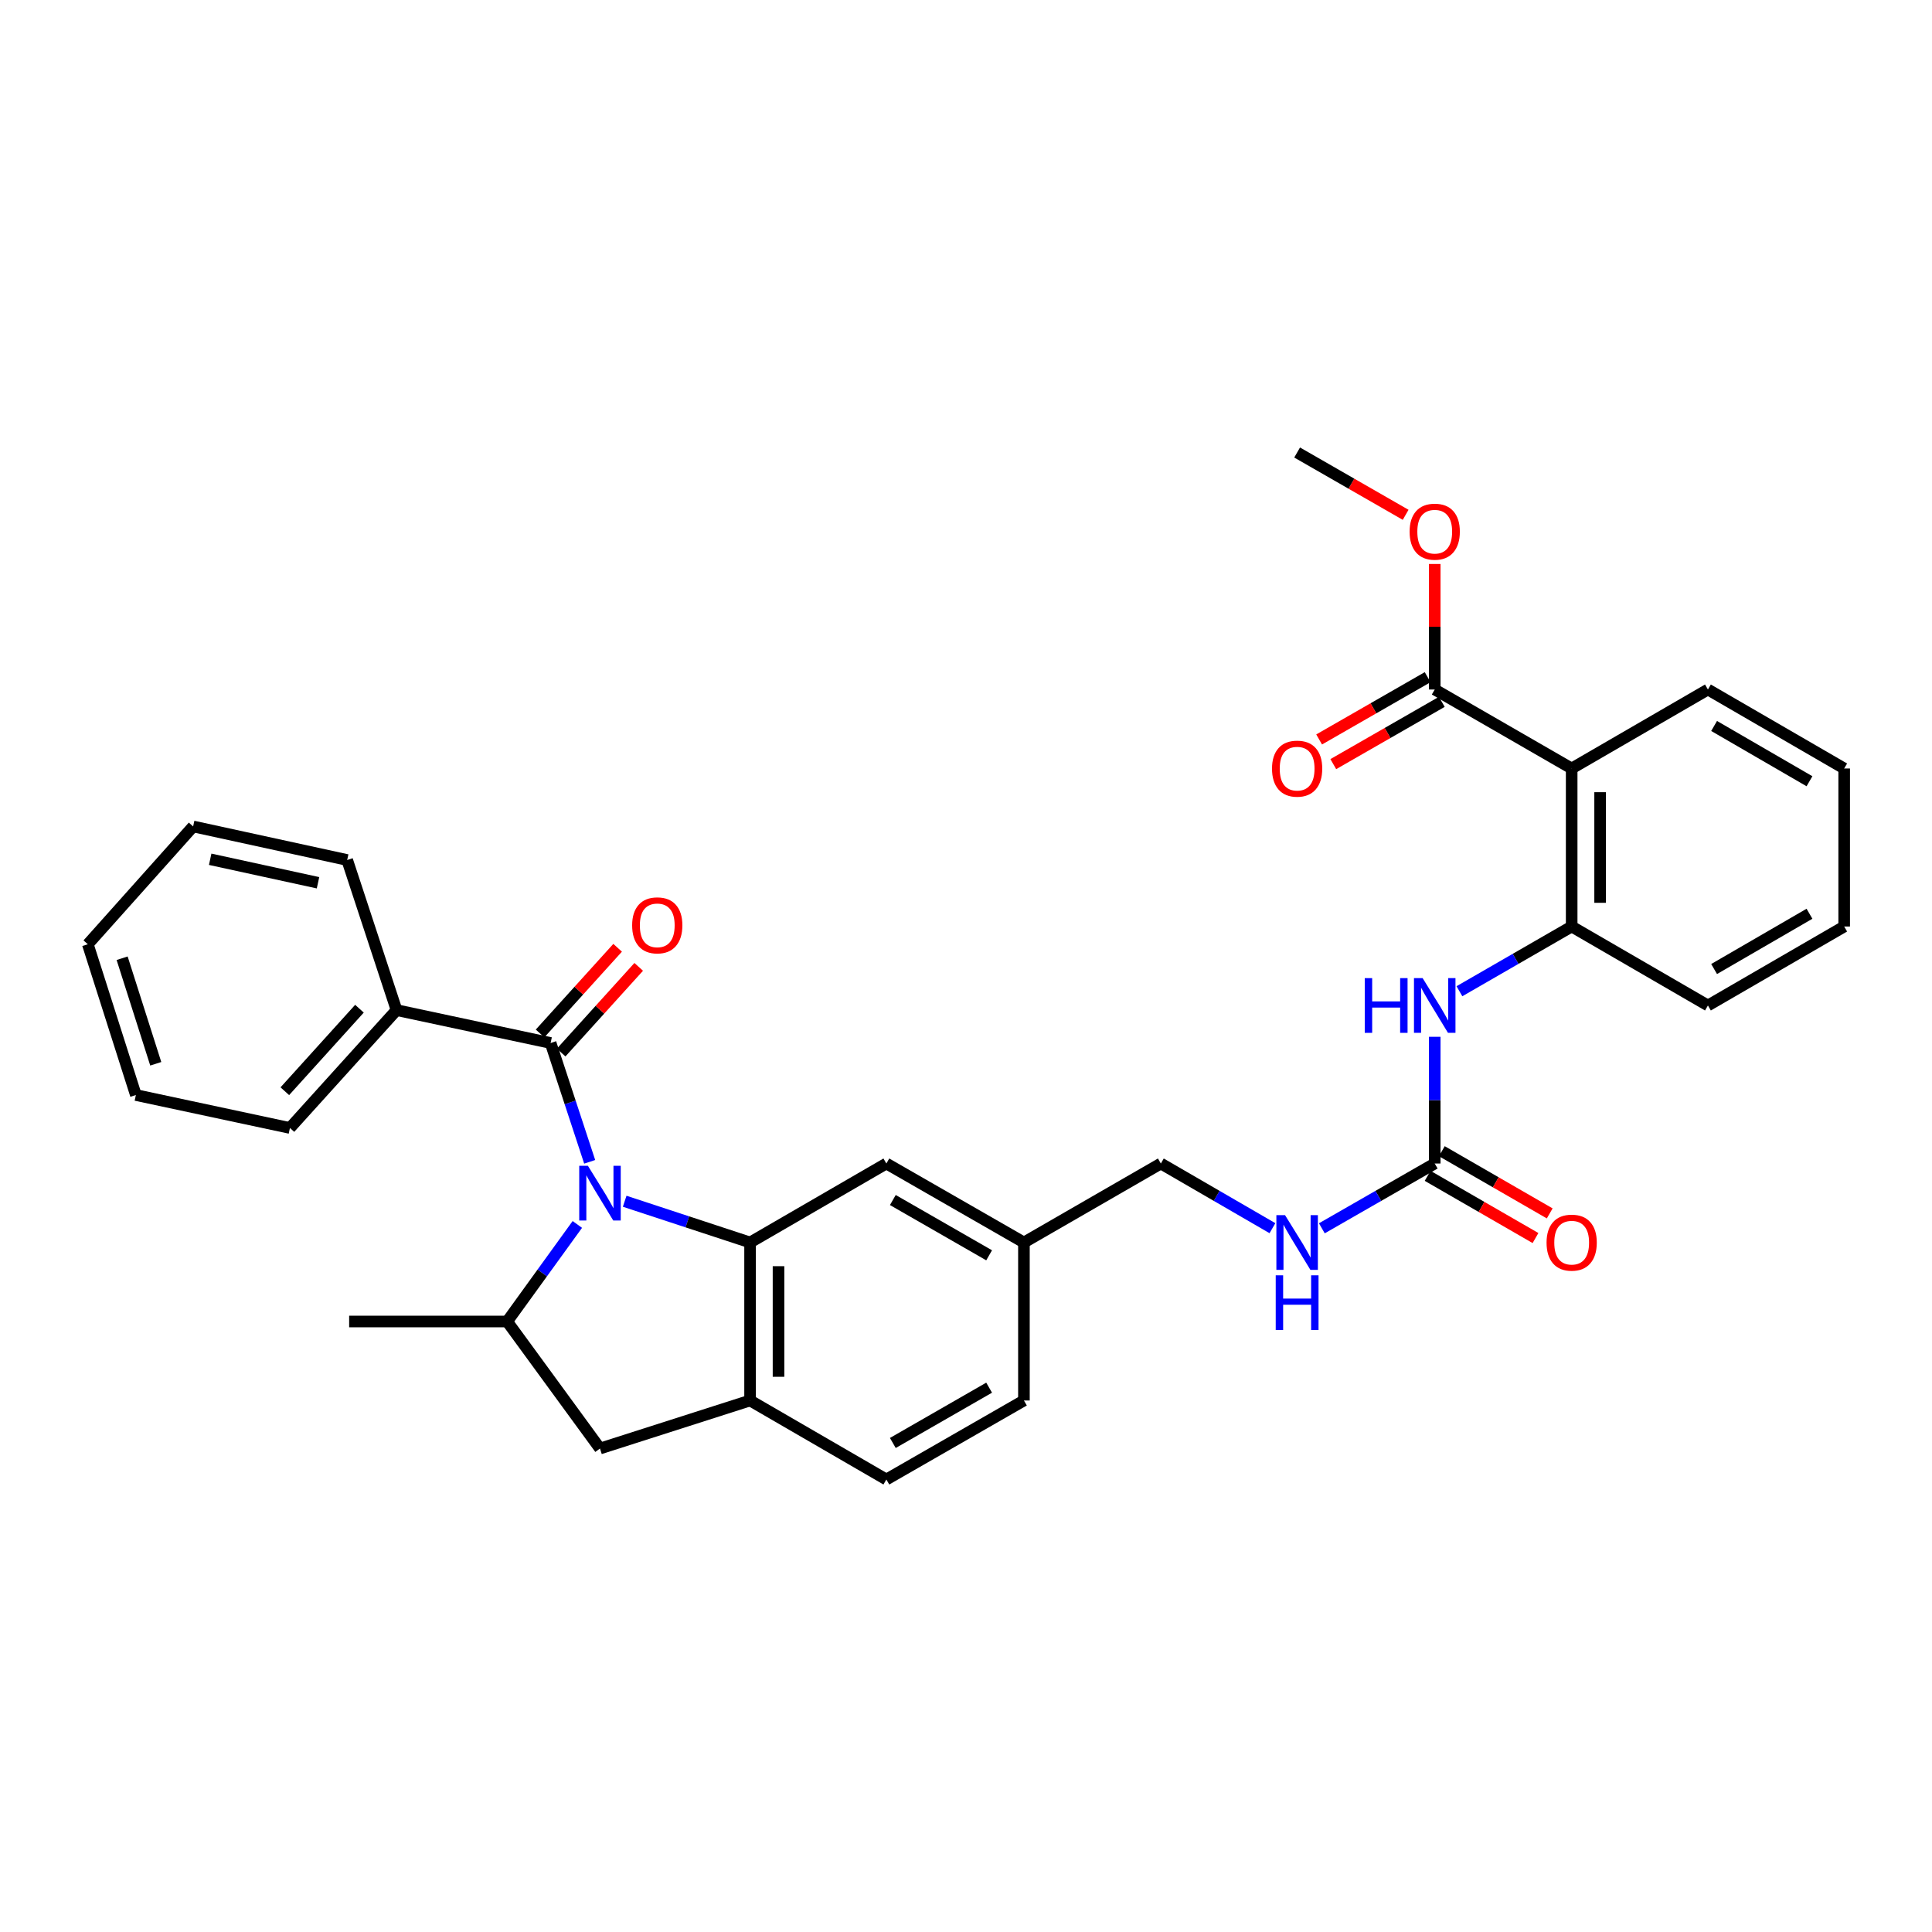 <?xml version='1.0' encoding='iso-8859-1'?>
<svg version='1.1' baseProfile='full'
              xmlns='http://www.w3.org/2000/svg'
                      xmlns:rdkit='http://www.rdkit.org/xml'
                      xmlns:xlink='http://www.w3.org/1999/xlink'
                  xml:space='preserve'
width='1000px' height='1000px' viewBox='0 0 1000 1000'>
<!-- END OF HEADER -->
<rect style='opacity:1.0;fill:#FFFFFF;stroke:none' width='1000' height='1000' x='0' y='0'> </rect>
<path class='bond-0' d='M 323.334,621.765 L 355.786,632.437' style='fill:none;fill-rule:evenodd;stroke:#0000FF;stroke-width:6px;stroke-linecap:butt;stroke-linejoin:miter;stroke-opacity:1' />
<path class='bond-0' d='M 355.786,632.437 L 388.239,643.11' style='fill:none;fill-rule:evenodd;stroke:#000000;stroke-width:6px;stroke-linecap:butt;stroke-linejoin:miter;stroke-opacity:1' />
<path class='bond-1' d='M 305.221,601.355 L 295.11,570.605' style='fill:none;fill-rule:evenodd;stroke:#0000FF;stroke-width:6px;stroke-linecap:butt;stroke-linejoin:miter;stroke-opacity:1' />
<path class='bond-1' d='M 295.11,570.605 L 284.999,539.855' style='fill:none;fill-rule:evenodd;stroke:#000000;stroke-width:6px;stroke-linecap:butt;stroke-linejoin:miter;stroke-opacity:1' />
<path class='bond-2' d='M 298.827,633.77 L 280.663,658.887' style='fill:none;fill-rule:evenodd;stroke:#0000FF;stroke-width:6px;stroke-linecap:butt;stroke-linejoin:miter;stroke-opacity:1' />
<path class='bond-2' d='M 280.663,658.887 L 262.5,684.004' style='fill:none;fill-rule:evenodd;stroke:#000000;stroke-width:6px;stroke-linecap:butt;stroke-linejoin:miter;stroke-opacity:1' />
<path class='bond-4' d='M 388.239,643.11 L 388.239,724.889' style='fill:none;fill-rule:evenodd;stroke:#000000;stroke-width:6px;stroke-linecap:butt;stroke-linejoin:miter;stroke-opacity:1' />
<path class='bond-4' d='M 402.96,655.377 L 402.96,712.622' style='fill:none;fill-rule:evenodd;stroke:#000000;stroke-width:6px;stroke-linecap:butt;stroke-linejoin:miter;stroke-opacity:1' />
<path class='bond-10' d='M 388.239,643.11 L 458.78,602.233' style='fill:none;fill-rule:evenodd;stroke:#000000;stroke-width:6px;stroke-linecap:butt;stroke-linejoin:miter;stroke-opacity:1' />
<path class='bond-12' d='M 290.457,544.794 L 310.527,522.621' style='fill:none;fill-rule:evenodd;stroke:#000000;stroke-width:6px;stroke-linecap:butt;stroke-linejoin:miter;stroke-opacity:1' />
<path class='bond-12' d='M 310.527,522.621 L 330.598,500.448' style='fill:none;fill-rule:evenodd;stroke:#FF0000;stroke-width:6px;stroke-linecap:butt;stroke-linejoin:miter;stroke-opacity:1' />
<path class='bond-12' d='M 279.542,534.915 L 299.613,512.742' style='fill:none;fill-rule:evenodd;stroke:#000000;stroke-width:6px;stroke-linecap:butt;stroke-linejoin:miter;stroke-opacity:1' />
<path class='bond-12' d='M 299.613,512.742 L 319.684,490.568' style='fill:none;fill-rule:evenodd;stroke:#FF0000;stroke-width:6px;stroke-linecap:butt;stroke-linejoin:miter;stroke-opacity:1' />
<path class='bond-13' d='M 284.999,539.855 L 205.249,522.827' style='fill:none;fill-rule:evenodd;stroke:#000000;stroke-width:6px;stroke-linecap:butt;stroke-linejoin:miter;stroke-opacity:1' />
<path class='bond-9' d='M 262.5,684.004 L 310.549,749.76' style='fill:none;fill-rule:evenodd;stroke:#000000;stroke-width:6px;stroke-linecap:butt;stroke-linejoin:miter;stroke-opacity:1' />
<path class='bond-22' d='M 262.5,684.004 L 180.721,684.004' style='fill:none;fill-rule:evenodd;stroke:#000000;stroke-width:6px;stroke-linecap:butt;stroke-linejoin:miter;stroke-opacity:1' />
<path class='bond-3' d='M 813.496,397.767 L 813.496,479.562' style='fill:none;fill-rule:evenodd;stroke:#000000;stroke-width:6px;stroke-linecap:butt;stroke-linejoin:miter;stroke-opacity:1' />
<path class='bond-3' d='M 828.218,410.036 L 828.218,467.292' style='fill:none;fill-rule:evenodd;stroke:#000000;stroke-width:6px;stroke-linecap:butt;stroke-linejoin:miter;stroke-opacity:1' />
<path class='bond-7' d='M 813.496,397.767 L 742.612,356.89' style='fill:none;fill-rule:evenodd;stroke:#000000;stroke-width:6px;stroke-linecap:butt;stroke-linejoin:miter;stroke-opacity:1' />
<path class='bond-21' d='M 813.496,397.767 L 884.021,356.89' style='fill:none;fill-rule:evenodd;stroke:#000000;stroke-width:6px;stroke-linecap:butt;stroke-linejoin:miter;stroke-opacity:1' />
<path class='bond-16' d='M 388.239,724.889 L 458.78,765.782' style='fill:none;fill-rule:evenodd;stroke:#000000;stroke-width:6px;stroke-linecap:butt;stroke-linejoin:miter;stroke-opacity:1' />
<path class='bond-32' d='M 388.239,724.889 L 310.549,749.76' style='fill:none;fill-rule:evenodd;stroke:#000000;stroke-width:6px;stroke-linecap:butt;stroke-linejoin:miter;stroke-opacity:1' />
<path class='bond-5' d='M 742.612,602.233 L 713.398,619' style='fill:none;fill-rule:evenodd;stroke:#000000;stroke-width:6px;stroke-linecap:butt;stroke-linejoin:miter;stroke-opacity:1' />
<path class='bond-5' d='M 713.398,619 L 684.185,635.768' style='fill:none;fill-rule:evenodd;stroke:#0000FF;stroke-width:6px;stroke-linecap:butt;stroke-linejoin:miter;stroke-opacity:1' />
<path class='bond-8' d='M 742.612,602.233 L 742.612,569.438' style='fill:none;fill-rule:evenodd;stroke:#000000;stroke-width:6px;stroke-linecap:butt;stroke-linejoin:miter;stroke-opacity:1' />
<path class='bond-8' d='M 742.612,569.438 L 742.612,536.643' style='fill:none;fill-rule:evenodd;stroke:#0000FF;stroke-width:6px;stroke-linecap:butt;stroke-linejoin:miter;stroke-opacity:1' />
<path class='bond-14' d='M 738.935,608.61 L 766.854,624.71' style='fill:none;fill-rule:evenodd;stroke:#000000;stroke-width:6px;stroke-linecap:butt;stroke-linejoin:miter;stroke-opacity:1' />
<path class='bond-14' d='M 766.854,624.71 L 794.773,640.81' style='fill:none;fill-rule:evenodd;stroke:#FF0000;stroke-width:6px;stroke-linecap:butt;stroke-linejoin:miter;stroke-opacity:1' />
<path class='bond-14' d='M 746.289,595.857 L 774.208,611.957' style='fill:none;fill-rule:evenodd;stroke:#000000;stroke-width:6px;stroke-linecap:butt;stroke-linejoin:miter;stroke-opacity:1' />
<path class='bond-14' d='M 774.208,611.957 L 802.128,628.057' style='fill:none;fill-rule:evenodd;stroke:#FF0000;stroke-width:6px;stroke-linecap:butt;stroke-linejoin:miter;stroke-opacity:1' />
<path class='bond-6' d='M 813.496,479.562 L 784.447,496.313' style='fill:none;fill-rule:evenodd;stroke:#000000;stroke-width:6px;stroke-linecap:butt;stroke-linejoin:miter;stroke-opacity:1' />
<path class='bond-6' d='M 784.447,496.313 L 755.397,513.065' style='fill:none;fill-rule:evenodd;stroke:#0000FF;stroke-width:6px;stroke-linecap:butt;stroke-linejoin:miter;stroke-opacity:1' />
<path class='bond-23' d='M 813.496,479.562 L 884.021,520.438' style='fill:none;fill-rule:evenodd;stroke:#000000;stroke-width:6px;stroke-linecap:butt;stroke-linejoin:miter;stroke-opacity:1' />
<path class='bond-15' d='M 738.948,350.506 L 710.864,366.624' style='fill:none;fill-rule:evenodd;stroke:#000000;stroke-width:6px;stroke-linecap:butt;stroke-linejoin:miter;stroke-opacity:1' />
<path class='bond-15' d='M 710.864,366.624 L 682.781,382.743' style='fill:none;fill-rule:evenodd;stroke:#FF0000;stroke-width:6px;stroke-linecap:butt;stroke-linejoin:miter;stroke-opacity:1' />
<path class='bond-15' d='M 746.276,363.274 L 718.193,379.392' style='fill:none;fill-rule:evenodd;stroke:#000000;stroke-width:6px;stroke-linecap:butt;stroke-linejoin:miter;stroke-opacity:1' />
<path class='bond-15' d='M 718.193,379.392 L 690.109,395.511' style='fill:none;fill-rule:evenodd;stroke:#FF0000;stroke-width:6px;stroke-linecap:butt;stroke-linejoin:miter;stroke-opacity:1' />
<path class='bond-19' d='M 742.612,356.89 L 742.612,324.403' style='fill:none;fill-rule:evenodd;stroke:#000000;stroke-width:6px;stroke-linecap:butt;stroke-linejoin:miter;stroke-opacity:1' />
<path class='bond-19' d='M 742.612,324.403 L 742.612,291.916' style='fill:none;fill-rule:evenodd;stroke:#FF0000;stroke-width:6px;stroke-linecap:butt;stroke-linejoin:miter;stroke-opacity:1' />
<path class='bond-17' d='M 458.78,602.233 L 529.983,643.11' style='fill:none;fill-rule:evenodd;stroke:#000000;stroke-width:6px;stroke-linecap:butt;stroke-linejoin:miter;stroke-opacity:1' />
<path class='bond-17' d='M 462.131,621.132 L 511.973,649.746' style='fill:none;fill-rule:evenodd;stroke:#000000;stroke-width:6px;stroke-linecap:butt;stroke-linejoin:miter;stroke-opacity:1' />
<path class='bond-11' d='M 658.614,635.706 L 629.732,618.969' style='fill:none;fill-rule:evenodd;stroke:#0000FF;stroke-width:6px;stroke-linecap:butt;stroke-linejoin:miter;stroke-opacity:1' />
<path class='bond-11' d='M 629.732,618.969 L 600.851,602.233' style='fill:none;fill-rule:evenodd;stroke:#000000;stroke-width:6px;stroke-linecap:butt;stroke-linejoin:miter;stroke-opacity:1' />
<path class='bond-24' d='M 205.249,522.827 L 150.068,583.839' style='fill:none;fill-rule:evenodd;stroke:#000000;stroke-width:6px;stroke-linecap:butt;stroke-linejoin:miter;stroke-opacity:1' />
<path class='bond-24' d='M 186.054,522.104 L 147.427,564.813' style='fill:none;fill-rule:evenodd;stroke:#000000;stroke-width:6px;stroke-linecap:butt;stroke-linejoin:miter;stroke-opacity:1' />
<path class='bond-25' d='M 205.249,522.827 L 179.699,445.138' style='fill:none;fill-rule:evenodd;stroke:#000000;stroke-width:6px;stroke-linecap:butt;stroke-linejoin:miter;stroke-opacity:1' />
<path class='bond-33' d='M 458.78,765.782 L 529.983,724.889' style='fill:none;fill-rule:evenodd;stroke:#000000;stroke-width:6px;stroke-linecap:butt;stroke-linejoin:miter;stroke-opacity:1' />
<path class='bond-33' d='M 462.128,746.882 L 511.971,718.257' style='fill:none;fill-rule:evenodd;stroke:#000000;stroke-width:6px;stroke-linecap:butt;stroke-linejoin:miter;stroke-opacity:1' />
<path class='bond-18' d='M 529.983,643.11 L 600.851,602.233' style='fill:none;fill-rule:evenodd;stroke:#000000;stroke-width:6px;stroke-linecap:butt;stroke-linejoin:miter;stroke-opacity:1' />
<path class='bond-20' d='M 529.983,643.11 L 529.983,724.889' style='fill:none;fill-rule:evenodd;stroke:#000000;stroke-width:6px;stroke-linecap:butt;stroke-linejoin:miter;stroke-opacity:1' />
<path class='bond-26' d='M 727.559,266.468 L 699.475,250.343' style='fill:none;fill-rule:evenodd;stroke:#FF0000;stroke-width:6px;stroke-linecap:butt;stroke-linejoin:miter;stroke-opacity:1' />
<path class='bond-26' d='M 699.475,250.343 L 671.392,234.218' style='fill:none;fill-rule:evenodd;stroke:#000000;stroke-width:6px;stroke-linecap:butt;stroke-linejoin:miter;stroke-opacity:1' />
<path class='bond-35' d='M 884.021,356.89 L 954.545,397.767' style='fill:none;fill-rule:evenodd;stroke:#000000;stroke-width:6px;stroke-linecap:butt;stroke-linejoin:miter;stroke-opacity:1' />
<path class='bond-35' d='M 887.217,375.758 L 936.584,404.372' style='fill:none;fill-rule:evenodd;stroke:#000000;stroke-width:6px;stroke-linecap:butt;stroke-linejoin:miter;stroke-opacity:1' />
<path class='bond-28' d='M 884.021,520.438 L 954.545,479.562' style='fill:none;fill-rule:evenodd;stroke:#000000;stroke-width:6px;stroke-linecap:butt;stroke-linejoin:miter;stroke-opacity:1' />
<path class='bond-28' d='M 887.217,501.57 L 936.584,472.956' style='fill:none;fill-rule:evenodd;stroke:#000000;stroke-width:6px;stroke-linecap:butt;stroke-linejoin:miter;stroke-opacity:1' />
<path class='bond-29' d='M 150.068,583.839 L 70.326,566.787' style='fill:none;fill-rule:evenodd;stroke:#000000;stroke-width:6px;stroke-linecap:butt;stroke-linejoin:miter;stroke-opacity:1' />
<path class='bond-30' d='M 179.699,445.138 L 99.965,427.766' style='fill:none;fill-rule:evenodd;stroke:#000000;stroke-width:6px;stroke-linecap:butt;stroke-linejoin:miter;stroke-opacity:1' />
<path class='bond-30' d='M 164.605,456.916 L 108.792,444.756' style='fill:none;fill-rule:evenodd;stroke:#000000;stroke-width:6px;stroke-linecap:butt;stroke-linejoin:miter;stroke-opacity:1' />
<path class='bond-27' d='M 954.545,397.767 L 954.545,479.562' style='fill:none;fill-rule:evenodd;stroke:#000000;stroke-width:6px;stroke-linecap:butt;stroke-linejoin:miter;stroke-opacity:1' />
<path class='bond-34' d='M 70.326,566.787 L 45.455,488.746' style='fill:none;fill-rule:evenodd;stroke:#000000;stroke-width:6px;stroke-linecap:butt;stroke-linejoin:miter;stroke-opacity:1' />
<path class='bond-34' d='M 80.622,550.611 L 63.212,495.982' style='fill:none;fill-rule:evenodd;stroke:#000000;stroke-width:6px;stroke-linecap:butt;stroke-linejoin:miter;stroke-opacity:1' />
<path class='bond-31' d='M 99.965,427.766 L 45.455,488.746' style='fill:none;fill-rule:evenodd;stroke:#000000;stroke-width:6px;stroke-linecap:butt;stroke-linejoin:miter;stroke-opacity:1' />
<path  class='atom-0' d='M 304.289 603.4
L 313.569 618.4
Q 314.489 619.88, 315.969 622.56
Q 317.449 625.24, 317.529 625.4
L 317.529 603.4
L 321.289 603.4
L 321.289 631.72
L 317.409 631.72
L 307.449 615.32
Q 306.289 613.4, 305.049 611.2
Q 303.849 609, 303.489 608.32
L 303.489 631.72
L 299.809 631.72
L 299.809 603.4
L 304.289 603.4
' fill='#0000FF'/>
<path  class='atom-9' d='M 706.392 506.278
L 710.232 506.278
L 710.232 518.318
L 724.712 518.318
L 724.712 506.278
L 728.552 506.278
L 728.552 534.598
L 724.712 534.598
L 724.712 521.518
L 710.232 521.518
L 710.232 534.598
L 706.392 534.598
L 706.392 506.278
' fill='#0000FF'/>
<path  class='atom-9' d='M 736.352 506.278
L 745.632 521.278
Q 746.552 522.758, 748.032 525.438
Q 749.512 528.118, 749.592 528.278
L 749.592 506.278
L 753.352 506.278
L 753.352 534.598
L 749.472 534.598
L 739.512 518.198
Q 738.352 516.278, 737.112 514.078
Q 735.912 511.878, 735.552 511.198
L 735.552 534.598
L 731.872 534.598
L 731.872 506.278
L 736.352 506.278
' fill='#0000FF'/>
<path  class='atom-12' d='M 665.132 628.95
L 674.412 643.95
Q 675.332 645.43, 676.812 648.11
Q 678.292 650.79, 678.372 650.95
L 678.372 628.95
L 682.132 628.95
L 682.132 657.27
L 678.252 657.27
L 668.292 640.87
Q 667.132 638.95, 665.892 636.75
Q 664.692 634.55, 664.332 633.87
L 664.332 657.27
L 660.652 657.27
L 660.652 628.95
L 665.132 628.95
' fill='#0000FF'/>
<path  class='atom-12' d='M 660.312 660.102
L 664.152 660.102
L 664.152 672.142
L 678.632 672.142
L 678.632 660.102
L 682.472 660.102
L 682.472 688.422
L 678.632 688.422
L 678.632 675.342
L 664.152 675.342
L 664.152 688.422
L 660.312 688.422
L 660.312 660.102
' fill='#0000FF'/>
<path  class='atom-13' d='M 327.197 478.955
Q 327.197 472.155, 330.557 468.355
Q 333.917 464.555, 340.197 464.555
Q 346.477 464.555, 349.837 468.355
Q 353.197 472.155, 353.197 478.955
Q 353.197 485.835, 349.797 489.755
Q 346.397 493.635, 340.197 493.635
Q 333.957 493.635, 330.557 489.755
Q 327.197 485.875, 327.197 478.955
M 340.197 490.435
Q 344.517 490.435, 346.837 487.555
Q 349.197 484.635, 349.197 478.955
Q 349.197 473.395, 346.837 470.595
Q 344.517 467.755, 340.197 467.755
Q 335.877 467.755, 333.517 470.555
Q 331.197 473.355, 331.197 478.955
Q 331.197 484.675, 333.517 487.555
Q 335.877 490.435, 340.197 490.435
' fill='#FF0000'/>
<path  class='atom-15' d='M 800.496 643.19
Q 800.496 636.39, 803.856 632.59
Q 807.216 628.79, 813.496 628.79
Q 819.776 628.79, 823.136 632.59
Q 826.496 636.39, 826.496 643.19
Q 826.496 650.07, 823.096 653.99
Q 819.696 657.87, 813.496 657.87
Q 807.256 657.87, 803.856 653.99
Q 800.496 650.11, 800.496 643.19
M 813.496 654.67
Q 817.816 654.67, 820.136 651.79
Q 822.496 648.87, 822.496 643.19
Q 822.496 637.63, 820.136 634.83
Q 817.816 631.99, 813.496 631.99
Q 809.176 631.99, 806.816 634.79
Q 804.496 637.59, 804.496 643.19
Q 804.496 648.91, 806.816 651.79
Q 809.176 654.67, 813.496 654.67
' fill='#FF0000'/>
<path  class='atom-16' d='M 658.392 397.847
Q 658.392 391.047, 661.752 387.247
Q 665.112 383.447, 671.392 383.447
Q 677.672 383.447, 681.032 387.247
Q 684.392 391.047, 684.392 397.847
Q 684.392 404.727, 680.992 408.647
Q 677.592 412.527, 671.392 412.527
Q 665.152 412.527, 661.752 408.647
Q 658.392 404.767, 658.392 397.847
M 671.392 409.327
Q 675.712 409.327, 678.032 406.447
Q 680.392 403.527, 680.392 397.847
Q 680.392 392.287, 678.032 389.487
Q 675.712 386.647, 671.392 386.647
Q 667.072 386.647, 664.712 389.447
Q 662.392 392.247, 662.392 397.847
Q 662.392 403.567, 664.712 406.447
Q 667.072 409.327, 671.392 409.327
' fill='#FF0000'/>
<path  class='atom-20' d='M 729.612 275.191
Q 729.612 268.391, 732.972 264.591
Q 736.332 260.791, 742.612 260.791
Q 748.892 260.791, 752.252 264.591
Q 755.612 268.391, 755.612 275.191
Q 755.612 282.071, 752.212 285.991
Q 748.812 289.871, 742.612 289.871
Q 736.372 289.871, 732.972 285.991
Q 729.612 282.111, 729.612 275.191
M 742.612 286.671
Q 746.932 286.671, 749.252 283.791
Q 751.612 280.871, 751.612 275.191
Q 751.612 269.631, 749.252 266.831
Q 746.932 263.991, 742.612 263.991
Q 738.292 263.991, 735.932 266.791
Q 733.612 269.591, 733.612 275.191
Q 733.612 280.911, 735.932 283.791
Q 738.292 286.671, 742.612 286.671
' fill='#FF0000'/>
</svg>
